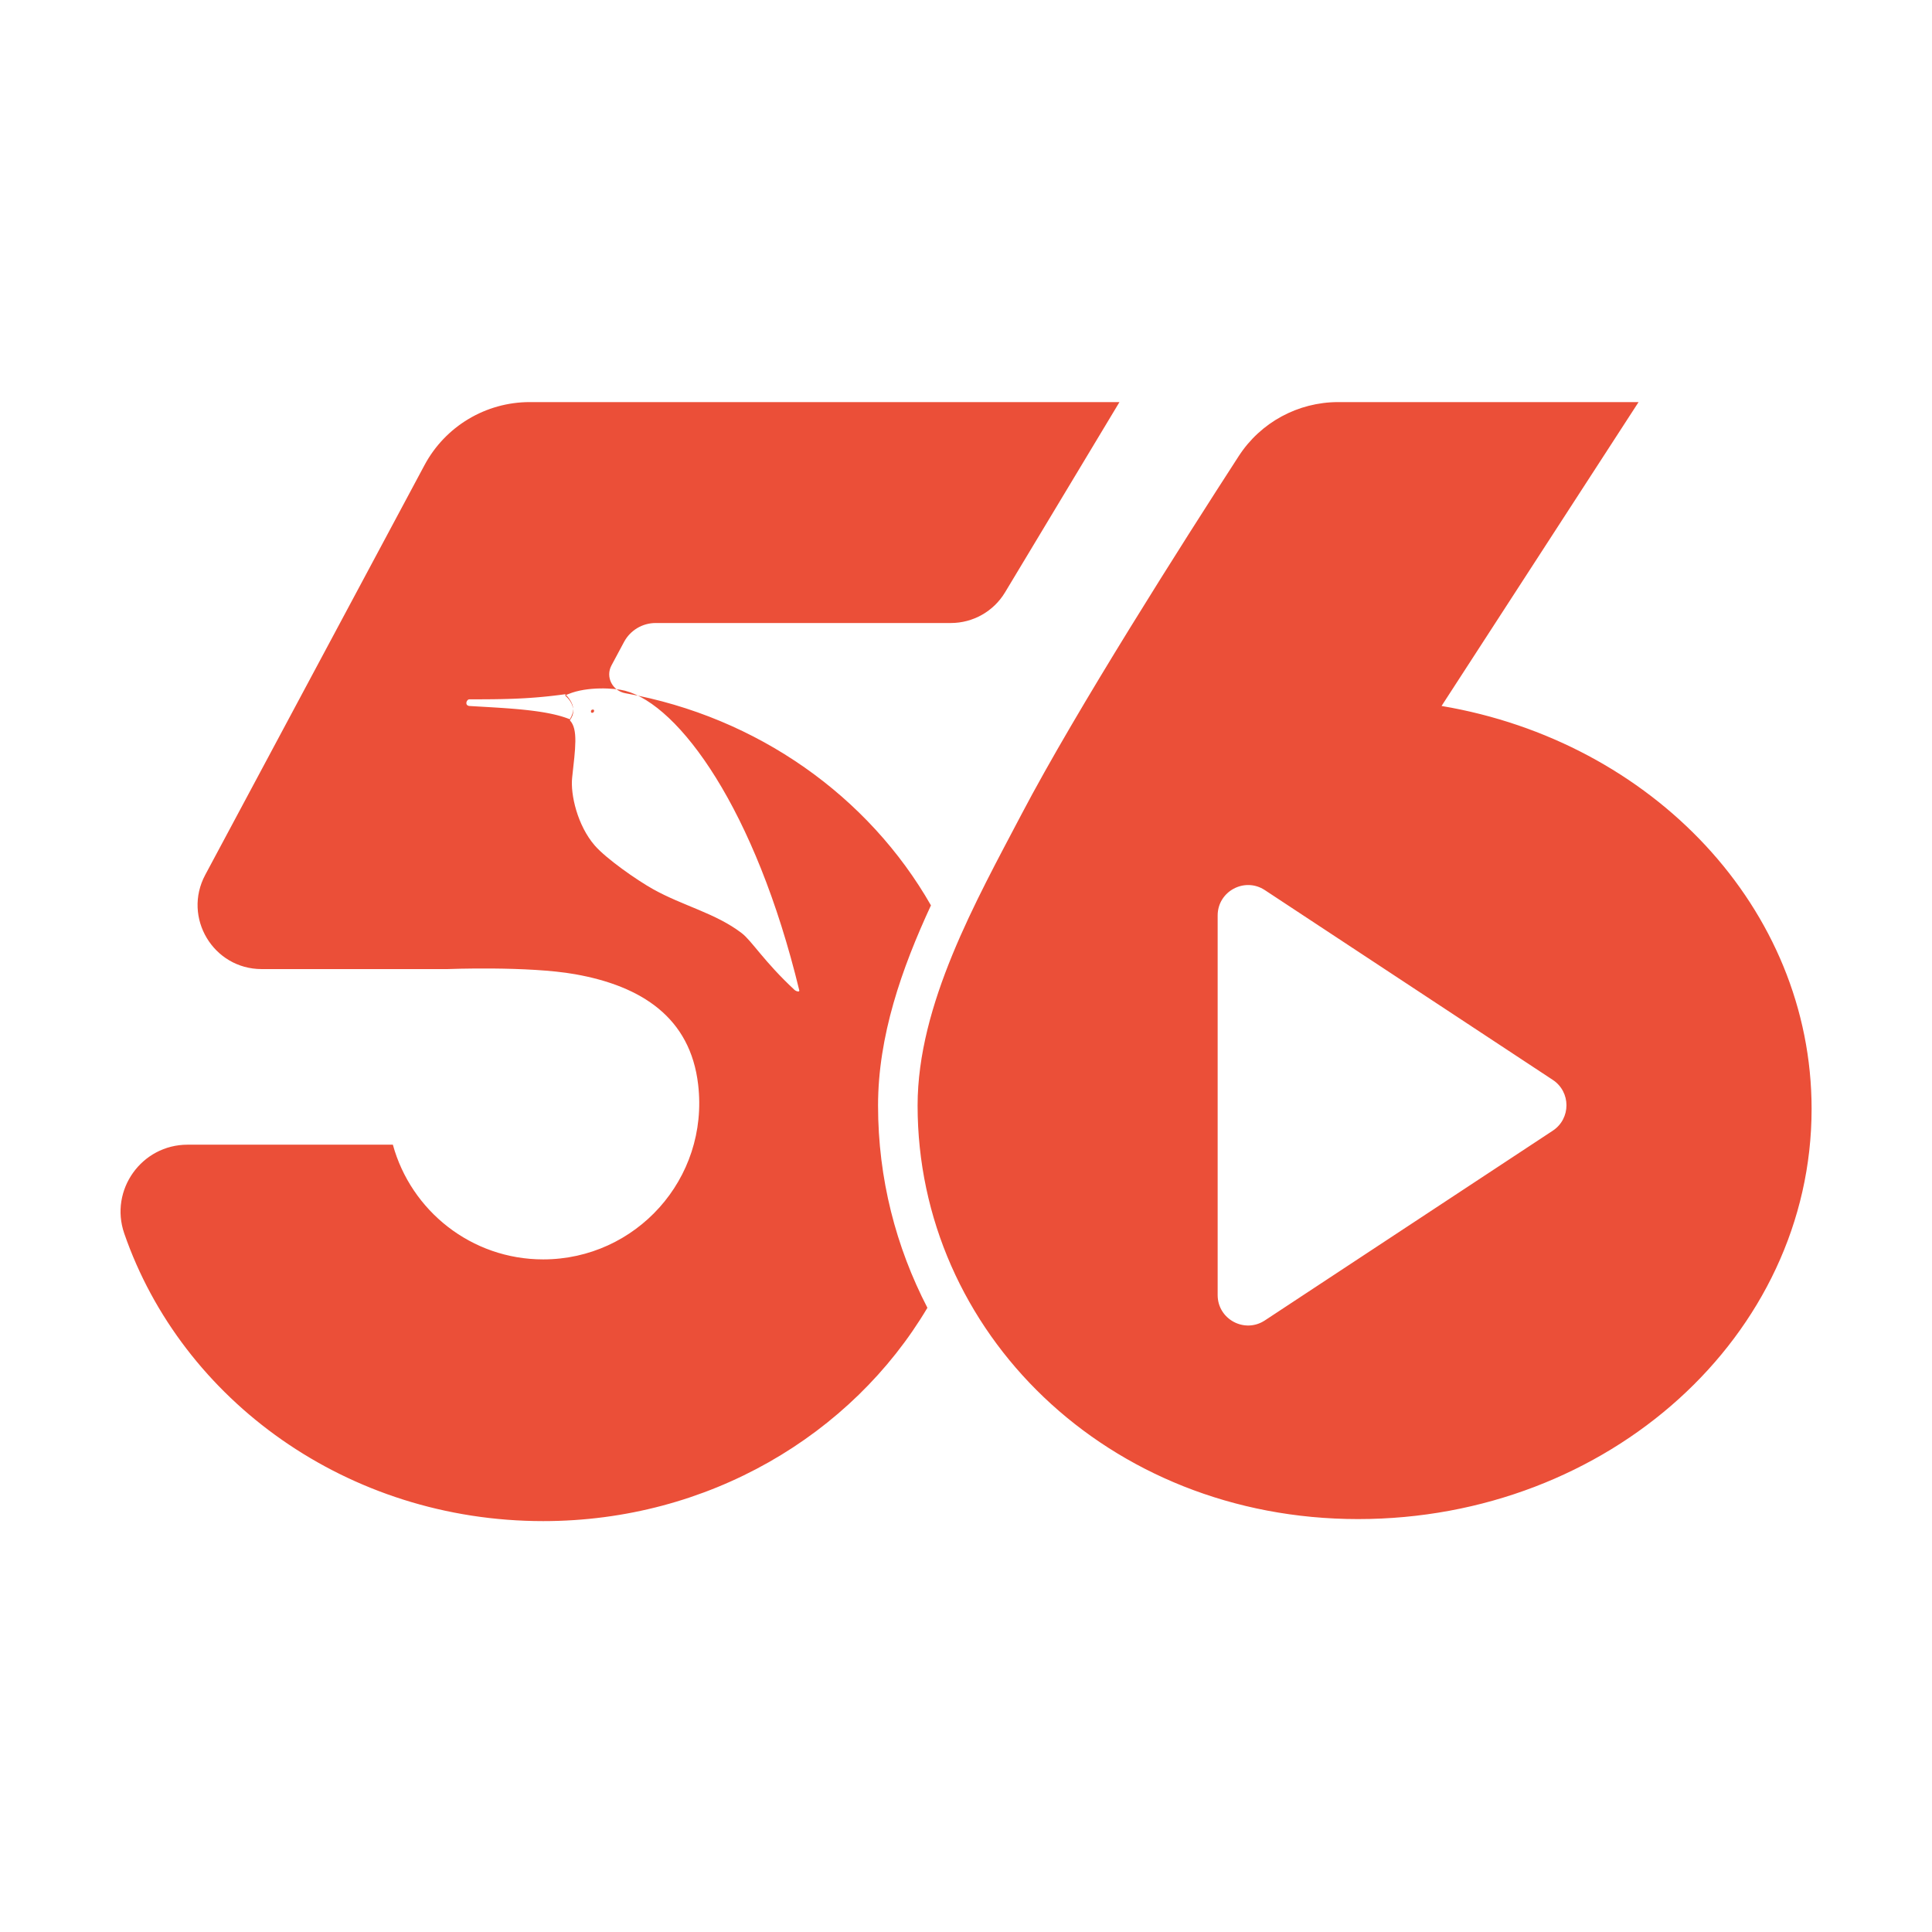<?xml version="1.0" standalone="no"?><!DOCTYPE svg PUBLIC "-//W3C//DTD SVG 1.1//EN" "http://www.w3.org/Graphics/SVG/1.1/DTD/svg11.dtd"><svg width="200" height="200" viewBox="0 0 200 200" version="1.1" xmlns="http://www.w3.org/2000/svg" xmlns:xlink="http://www.w3.org/1999/xlink"><defs><style type="text/css"><![CDATA[
@font-face { font-family: ifont; src: url("//at.alicdn.com/t/font_1442373896_4754455.eot?#iefix") format("embedded-opentype"), url("//at.alicdn.com/t/font_1442373896_4754455.woff") format("woff"), url("//at.alicdn.com/t/font_1442373896_4754455.ttf") format("truetype"), url("//at.alicdn.com/t/font_1442373896_4754455.svg#ifont") format("svg"); }

]]></style></defs><g class="transform-group"><g transform="scale(0.195, 0.195)"><path d="M299.904 369.165c0.251-0.114 1.575-0.603 1.831-0.709 10.066-4.157 24.614-3.209 30.123-1.758 28.65 7.546 69.12 62.718 92.445 159.02 0.267 1.102-1.667 0.58-2.522-0.214-16.039-14.883-22.691-26.04-28-30.109-13.871-10.631-31.154-14.451-47.127-23.384-8.786-4.913-24.922-16.245-30.924-23.167-9.16-10.561-12.969-27.043-11.994-36.017 1.684-15.488 3.254-25.718-1.205-30.41 1.478-2.294 1.771-3.251 1.777-5.169C304.319 373.711 301.831 370.746 299.904 369.165zM248.971 374.751c-0.025-0.004-0.049-0.009-0.072-0.014-0.024-0.005-0.047-0.011-0.07-0.016-0.023-0.006-0.045-0.012-0.068-0.018-0.023-0.006-0.044-0.013-0.065-0.019s-0.042-0.014-0.062-0.021c-0.02-0.007-0.041-0.014-0.061-0.023-0.02-0.007-0.04-0.015-0.059-0.024-0.019-0.008-0.038-0.016-0.057-0.025-0.018-0.008-0.038-0.017-0.055-0.026-0.01-0.005-0.019-0.01-0.03-0.014-0.009-0.005-0.019-0.01-0.029-0.014-0.009-0.005-0.019-0.01-0.029-0.015-0.009-0.005-0.018-0.01-0.028-0.016-0.009-0.005-0.018-0.011-0.027-0.016-0.009-0.005-0.017-0.011-0.027-0.016-0.008-0.006-0.017-0.012-0.026-0.017-0.009-0.005-0.017-0.011-0.026-0.017-0.008-0.006-0.016-0.012-0.025-0.017-0.013-0.009-0.026-0.019-0.038-0.029-0.012-0.01-0.025-0.019-0.037-0.03-0.012-0.01-0.024-0.02-0.036-0.031-0.011-0.01-0.024-0.021-0.034-0.032-0.011-0.01-0.023-0.021-0.033-0.032-0.01-0.011-0.021-0.021-0.032-0.033-0.01-0.011-0.02-0.023-0.03-0.034-0.01-0.011-0.019-0.023-0.029-0.035-0.009-0.011-0.018-0.024-0.027-0.035-0.015-0.021-0.031-0.043-0.045-0.065-0.014-0.023-0.029-0.044-0.042-0.068-0.012-0.023-0.026-0.046-0.037-0.069-0.011-0.024-0.023-0.047-0.033-0.071-0.01-0.024-0.02-0.048-0.029-0.073-0.009-0.025-0.017-0.049-0.025-0.075-0.007-0.025-0.014-0.05-0.02-0.076-0.006-0.026-0.011-0.051-0.016-0.077-0.004-0.026-0.009-0.051-0.012-0.077-0.004-0.03-0.007-0.059-0.009-0.089-0.002-0.03-0.004-0.06-0.004-0.09-0.001-0.031-0.001-0.06 0-0.09 0.001-0.031 0.002-0.061 0.004-0.091 0.002-0.031 0.005-0.061 0.008-0.092 0.003-0.031 0.008-0.061 0.012-0.091 0.005-0.031 0.01-0.061 0.016-0.091 0.006-0.03 0.013-0.06 0.02-0.091 0.007-0.03 0.015-0.06 0.025-0.09 0.019-0.065 0.042-0.131 0.067-0.194 0.025-0.063 0.053-0.127 0.084-0.188 0.031-0.061 0.063-0.122 0.098-0.18 0.036-0.058 0.074-0.115 0.113-0.169 0.04-0.054 0.082-0.106 0.125-0.156 0.044-0.049 0.089-0.097 0.136-0.141 0.047-0.044 0.096-0.085 0.146-0.123 0.05-0.038 0.101-0.072 0.153-0.102 0.052-0.031 0.106-0.057 0.161-0.081 0.007-0.003 0.013-0.005 0.02-0.008 0.007-0.003 0.013-0.006 0.02-0.008 0.007-0.003 0.014-0.005 0.02-0.007 0.007-0.002 0.014-0.005 0.02-0.007 0.007-0.002 0.013-0.004 0.02-0.007 0.007-0.002 0.014-0.004 0.02-0.007 0.007-0.002 0.014-0.004 0.021-0.006 0.007-0.002 0.014-0.004 0.021-0.005 0.007-0.001 0.014-0.004 0.02-0.005 0.098-0.023 0.201-0.033 0.302-0.027 0.025 0.001 0.05 0.004 0.075 0.008 0.958 0 1.901-0.001 2.835-0.001 1.231-0.001 2.442-0.004 3.635-0.009 1.192-0.004 2.367-0.011 3.528-0.02 1.16-0.009 2.306-0.02 3.44-0.036 1.134-0.014 2.257-0.034 3.373-0.056 1.114-0.023 2.222-0.049 3.324-0.081 1.102-0.032 2.2-0.069 3.295-0.109 1.095-0.042 2.19-0.089 3.286-0.142 0.389-0.019 0.778-0.039 1.167-0.059 0.389-0.02 0.779-0.042 1.169-0.064 0.39-0.023 0.781-0.045 1.172-0.07 0.391-0.025 0.783-0.049 1.176-0.076 0.393-0.026 0.786-0.053 1.181-0.081 0.394-0.028 0.79-0.056 1.186-0.086 0.396-0.03 0.794-0.06 1.193-0.092 0.399-0.032 0.799-0.065 1.2-0.098 0.401-0.034 0.803-0.069 1.208-0.104 0.469-0.042 0.939-0.085 1.413-0.129 0.473-0.045 0.949-0.091 1.425-0.138 0.478-0.048 0.959-0.097 1.441-0.148 0.483-0.051 0.969-0.103 1.457-0.158 0.489-0.054 0.98-0.111 1.475-0.168 0.495-0.057 0.993-0.118 1.494-0.178 0.501-0.061 1.006-0.124 1.514-0.188 0.509-0.064 1.02-0.131 1.536-0.2s1.036-0.138 1.558-0.211c0.048 0.036 0.097 0.074 0.146 0.114 0.049 0.04 0.099 0.082 0.149 0.125 0.05 0.043 0.102 0.089 0.153 0.136 0.052 0.047 0.104 0.096 0.157 0.146 0.052 0.05 0.105 0.102 0.159 0.157 0.053 0.053 0.107 0.108 0.161 0.166 0.053 0.056 0.107 0.116 0.162 0.174 0.054 0.059 0.108 0.121 0.163 0.182 0.054 0.062 0.109 0.126 0.164 0.19 0.014 0.017 0.03 0.035 0.044 0.053 0.015 0.018 0.03 0.036 0.045 0.053 0.014 0.018 0.03 0.036 0.044 0.054 0.015 0.018 0.03 0.037 0.045 0.055 0.014 0.018 0.03 0.037 0.044 0.055 0.015 0.018 0.03 0.038 0.045 0.056 0.014 0.018 0.03 0.038 0.044 0.056 0.015 0.018 0.03 0.038 0.045 0.057 0.014 0.019 0.03 0.038 0.044 0.057 0.059 0.077 0.119 0.156 0.177 0.235 0.058 0.08 0.118 0.16 0.176 0.241 0.058 0.082 0.116 0.164 0.173 0.247 0.057 0.083 0.114 0.168 0.169 0.252 0.055 0.085 0.112 0.17 0.165 0.256 0.054 0.086 0.107 0.173 0.16 0.26 0.052 0.087 0.104 0.174 0.155 0.262 0.05 0.088 0.1 0.176 0.148 0.264 0.048 0.088 0.095 0.177 0.141 0.265 0.02 0.04 0.041 0.081 0.061 0.121 0.02 0.04 0.041 0.081 0.06 0.121 0.019 0.04 0.04 0.081 0.058 0.121 0.019 0.04 0.039 0.081 0.057 0.121 0.018 0.04 0.037 0.081 0.055 0.121 0.018 0.04 0.036 0.08 0.053 0.121 0.017 0.04 0.035 0.08 0.051 0.12 0.016 0.04 0.033 0.08 0.049 0.12 0.015 0.04 0.032 0.079 0.047 0.119 0.013 0.035 0.027 0.07 0.04 0.104 0.012 0.035 0.026 0.07 0.039 0.103 0.012 0.035 0.025 0.07 0.037 0.103 0.012 0.035 0.024 0.069 0.035 0.102 0.011 0.034 0.023 0.069 0.034 0.102 0.01 0.034 0.021 0.068 0.032 0.101 0.01 0.033 0.019 0.067 0.03 0.1 0.009 0.034 0.018 0.068 0.028 0.1 0.008 0.033 0.017 0.067 0.026 0.099 0.004 0.017 0.009 0.036 0.013 0.054 0.004 0.018 0.009 0.036 0.012 0.053 0.004 0.017 0.008 0.036 0.012 0.053 0.004 0.018 0.008 0.036 0.011 0.053 0.003 0.018 0.007 0.036 0.01 0.053 0.003 0.017 0.007 0.035 0.01 0.052 0.003 0.017 0.007 0.035 0.009 0.052 0.002 0.013 0.004 0.027 0.007 0.04 0.001 0.005 0.002 0.01 0.003 0.015 0.004 0.023 0.007 0.046 0.01 0.067 0.014 0.097 0.028 0.193 0.04 0.289 0.011 0.095 0.02 0.19 0.029 0.284 0.007 0.094 0.013 0.188 0.018 0.281 0.004 0.093 0.007 0.185 0.008 0.276 0.001 0.091 0.001 0.182-0.001 0.272-0.002 0.09-0.005 0.18-0.01 0.268-0.005 0.088-0.01 0.177-0.018 0.264-0.007 0.087-0.016 0.173-0.026 0.259-0.01 0.086-0.021 0.17-0.034 0.255-0.023 0.152-0.049 0.303-0.08 0.45-0.03 0.148-0.063 0.293-0.1 0.435-0.037 0.142-0.077 0.282-0.119 0.42-0.042 0.137-0.087 0.271-0.134 0.403-0.046 0.131-0.096 0.26-0.146 0.386-0.05 0.126-0.102 0.249-0.156 0.368-0.053 0.12-0.107 0.237-0.162 0.351-0.055 0.114-0.111 0.225-0.167 0.334-0.055 0.107-0.112 0.213-0.167 0.314-0.007 0.012-0.013 0.025-0.02 0.037-0.006 0.012-0.013 0.025-0.02 0.036-0.007 0.011-0.013 0.024-0.019 0.036-0.007 0.011-0.013 0.024-0.02 0.036-0.006 0.012-0.013 0.024-0.019 0.035-0.007 0.011-0.013 0.024-0.019 0.035-0.006 0.011-0.013 0.024-0.019 0.035-0.006 0.011-0.013 0.023-0.019 0.035-0.006 0.01-0.013 0.023-0.019 0.034-0.024 0.041-0.047 0.082-0.071 0.123-0.024 0.04-0.047 0.08-0.07 0.119-0.023 0.038-0.046 0.077-0.069 0.115-0.01 0.016-0.019 0.033-0.03 0.049-0.187-0.077-0.377-0.153-0.568-0.229-0.339-0.133-0.684-0.264-1.034-0.391-0.351-0.127-0.708-0.252-1.07-0.374-0.363-0.121-0.732-0.24-1.106-0.356-0.374-0.116-0.754-0.228-1.14-0.339-0.385-0.109-0.776-0.217-1.172-0.322-0.343-0.091-0.691-0.18-1.043-0.267-0.351-0.087-0.706-0.173-1.065-0.256-0.359-0.084-0.721-0.166-1.087-0.246-0.366-0.08-0.735-0.159-1.108-0.234-0.372-0.077-0.749-0.151-1.128-0.224-0.379-0.073-0.761-0.144-1.146-0.214-0.385-0.07-0.774-0.138-1.165-0.204-0.391-0.067-0.785-0.131-1.182-0.195-0.396-0.062-0.796-0.125-1.197-0.185-0.351-0.053-0.705-0.104-1.06-0.156-0.355-0.051-0.712-0.101-1.071-0.149-0.359-0.049-0.719-0.096-1.083-0.143-0.362-0.047-0.727-0.092-1.092-0.137-0.365-0.045-0.733-0.089-1.101-0.131-0.368-0.043-0.738-0.085-1.11-0.126-0.37-0.041-0.744-0.082-1.117-0.121-0.374-0.04-0.749-0.079-1.125-0.116-0.377-0.038-0.753-0.075-1.132-0.112-0.971-0.093-1.949-0.181-2.933-0.265-0.983-0.084-1.972-0.164-2.963-0.239-0.992-0.076-1.987-0.148-2.984-0.218-0.997-0.07-1.995-0.136-2.994-0.201-0.999-0.064-1.996-0.126-2.993-0.186-0.997-0.06-1.991-0.119-2.983-0.177-0.992-0.057-1.979-0.115-2.962-0.171-0.982-0.056-1.96-0.113-2.931-0.169-0.971-0.056-1.934-0.114-2.89-0.171-0.068-0.004-0.135-0.008-0.202-0.012-0.068-0.004-0.135-0.008-0.203-0.012-0.067-0.004-0.135-0.008-0.202-0.012-0.017-0.001-0.036-0.002-0.054-0.003-0.007-0.001-0.014-0.002-0.021-0.003-0.01-0.001-0.019-0.003-0.03-0.004-0.009-0.001-0.019-0.003-0.029-0.004-0.009-0.001-0.019-0.003-0.029-0.005-0.009-0.001-0.018-0.003-0.028-0.005C248.991 374.754 248.981 374.752 248.971 374.751zM314.5 376.707c0.278-0.052 0.502-0.03 0.656 0.074 0.155 0.103 0.239 0.288 0.239 0.559 0 0.54-0.296 0.939-0.851 1.044-0.557 0.105-0.84-0.143-0.84-0.684C313.704 377.16 313.943 376.812 314.5 376.707zM466.13 586.901c0-36.835 12.488-72.615 28.084-106.267-32.93-57.683-91.932-100.036-162.178-112.612-6.883-1.232-10.722-8.602-7.423-14.767l6.669-12.462c3.311-6.188 9.76-10.051 16.779-10.051l156.706 0c11.785 0 22.708-6.177 28.782-16.277l60.744-101.006L399.424 213.459 281.233 213.459c-23.375 0-44.854 12.866-55.883 33.476L108.95 464.446c-12.113 22.636 4.287 50.011 29.958 50.011l98.615 0c0 0 42.844-1.694 67.8 2.733 35.281 6.261 61.162 23.007 65.305 58.598 5.844 50.2-33.235 92.789-82.262 92.789-38.142 0-70.178-25.812-79.809-60.896L99.564 607.681c-24.379 0-41.568 24.069-33.607 47.113 30.628 88.667 118.613 152.717 222.413 152.717 87.61 0 163.857-45.7 203.965-113.246C475.676 662.079 466.13 625.774 466.13 586.901zM765.281 374.775 869.866 213.46 710.426 213.46c-21.352 0-41.229 10.765-52.832 28.689-29.41 45.435-86.093 134.473-115.245 190.019-24.197 46.105-55.224 101.035-55.224 154.736 0 120.261 100.858 219.529 233.83 219.529s240.768-97.49 240.768-217.751C961.724 482.134 877.052 393.611 765.281 374.775zM824.327 600.246l-152.872 100.739c-10.74 7.067-25.038-0.62-25.038-13.481L646.417 486.007c0-12.846 14.299-20.55 25.038-13.482l152.872 100.756C834.006 579.663 834.006 593.863 824.327 600.246z" fill="#eb4f38"></path></g></g></svg>